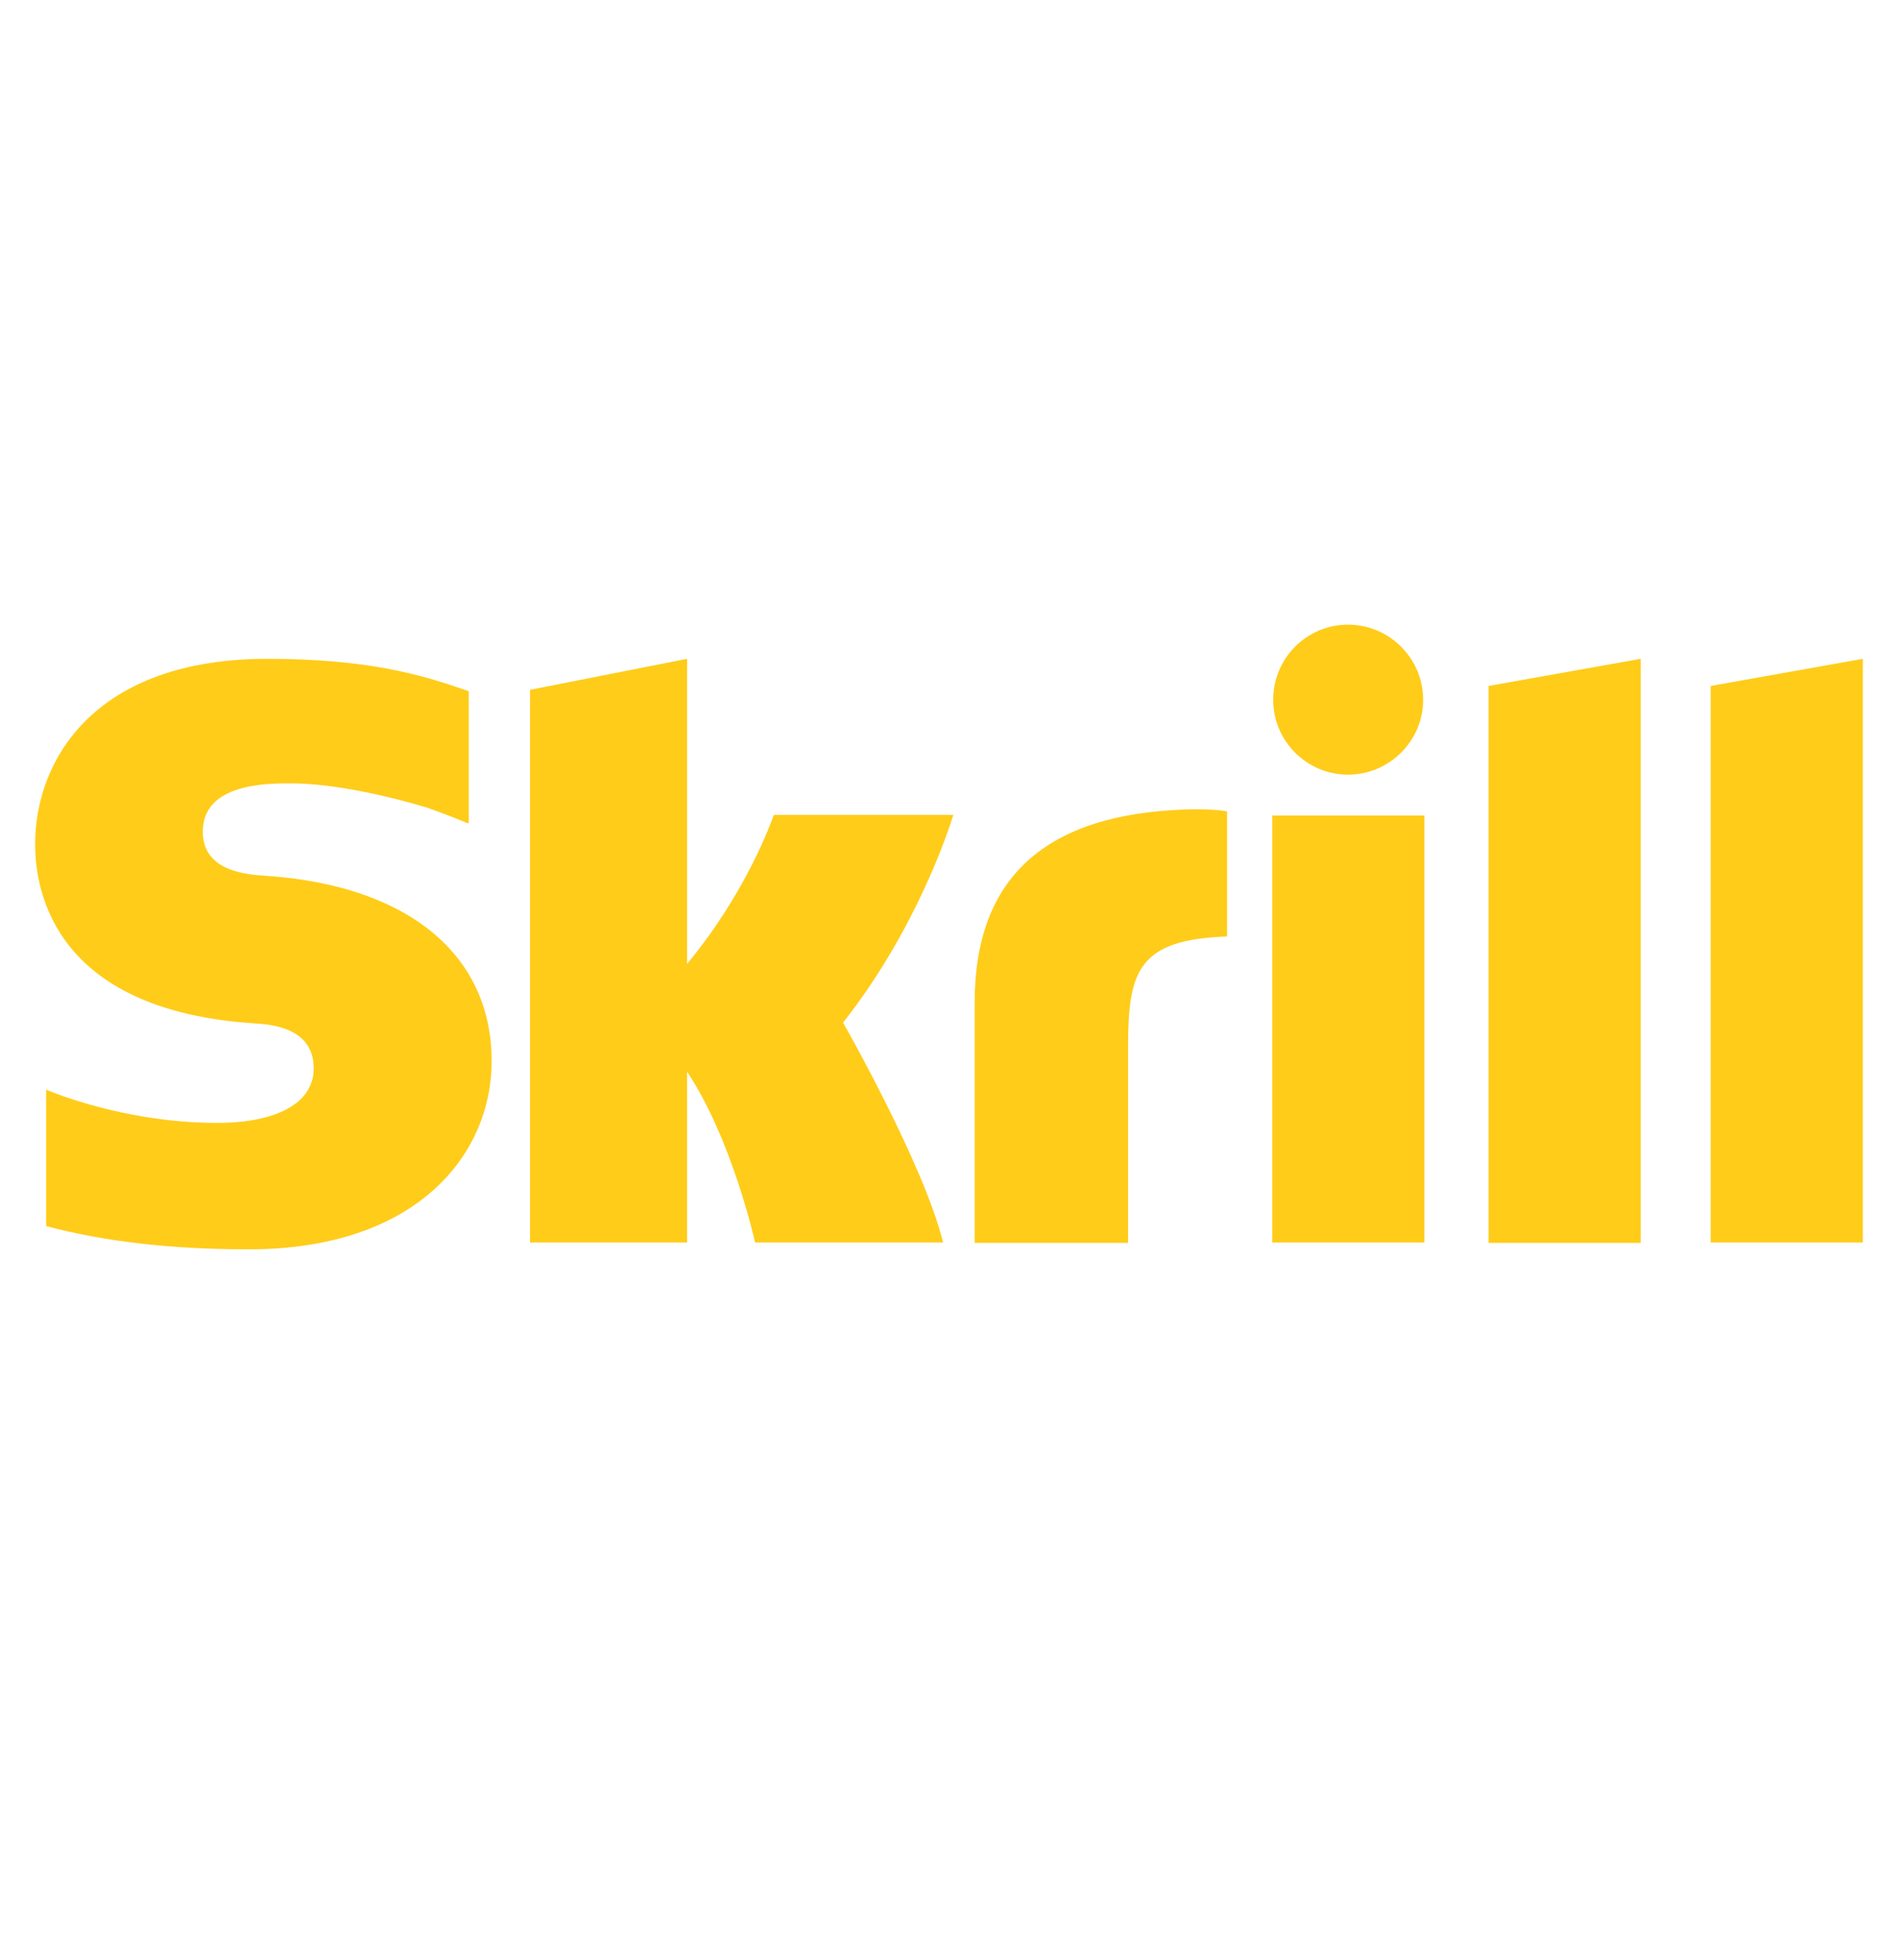 <svg xmlns="http://www.w3.org/2000/svg" height="32px" viewBox="0 0 31 16" fill="none">
                    <path d="M24.312 3.201L26.798 2.758V12.295H24.312V3.201ZM27.941 3.201V12.289H30.426V2.758L27.941 3.201ZM20.779 12.289H23.265V5.317H20.779V12.289ZM4.355 6.302C4.039 6.281 3.312 6.234 3.312 5.581C3.312 4.791 4.36 4.791 4.75 4.791C5.44 4.791 6.335 4.996 6.972 5.186C6.972 5.186 7.33 5.312 7.63 5.439L7.656 5.444V5.417V3.285L7.62 3.274C6.867 3.011 5.992 2.758 4.365 2.758C1.564 2.758 0.574 4.391 0.574 5.786C0.574 6.592 0.921 8.487 4.128 8.709C4.402 8.724 5.124 8.767 5.124 9.446C5.124 10.004 4.534 10.336 3.539 10.336C2.449 10.336 1.395 10.057 0.753 9.793V12.021C1.711 12.274 2.796 12.4 4.065 12.4C6.803 12.4 8.03 10.857 8.03 9.325C8.03 7.587 6.661 6.46 4.355 6.302ZM19.378 5.217C17.082 5.291 15.919 6.323 15.919 8.372V12.295H18.425V9.093C18.425 7.866 18.583 7.34 20.042 7.292V5.249C19.789 5.202 19.378 5.217 19.378 5.217ZM12.638 5.312C12.585 5.449 12.185 6.576 11.222 7.74V2.758L8.657 3.264V12.289H11.222V9.499C11.964 10.615 12.333 12.289 12.333 12.289H15.403C15.097 11.026 13.77 8.698 13.77 8.698C14.96 7.187 15.487 5.575 15.571 5.307H12.638V5.312ZM22.017 4.649C22.691 4.649 23.244 4.101 23.244 3.427C23.244 2.753 22.696 2.2 22.017 2.2C21.343 2.2 20.795 2.748 20.795 3.427C20.795 4.101 21.343 4.649 22.017 4.649Z" fill="#ffc700" fill-opacity="0.9"></path>
                </svg>